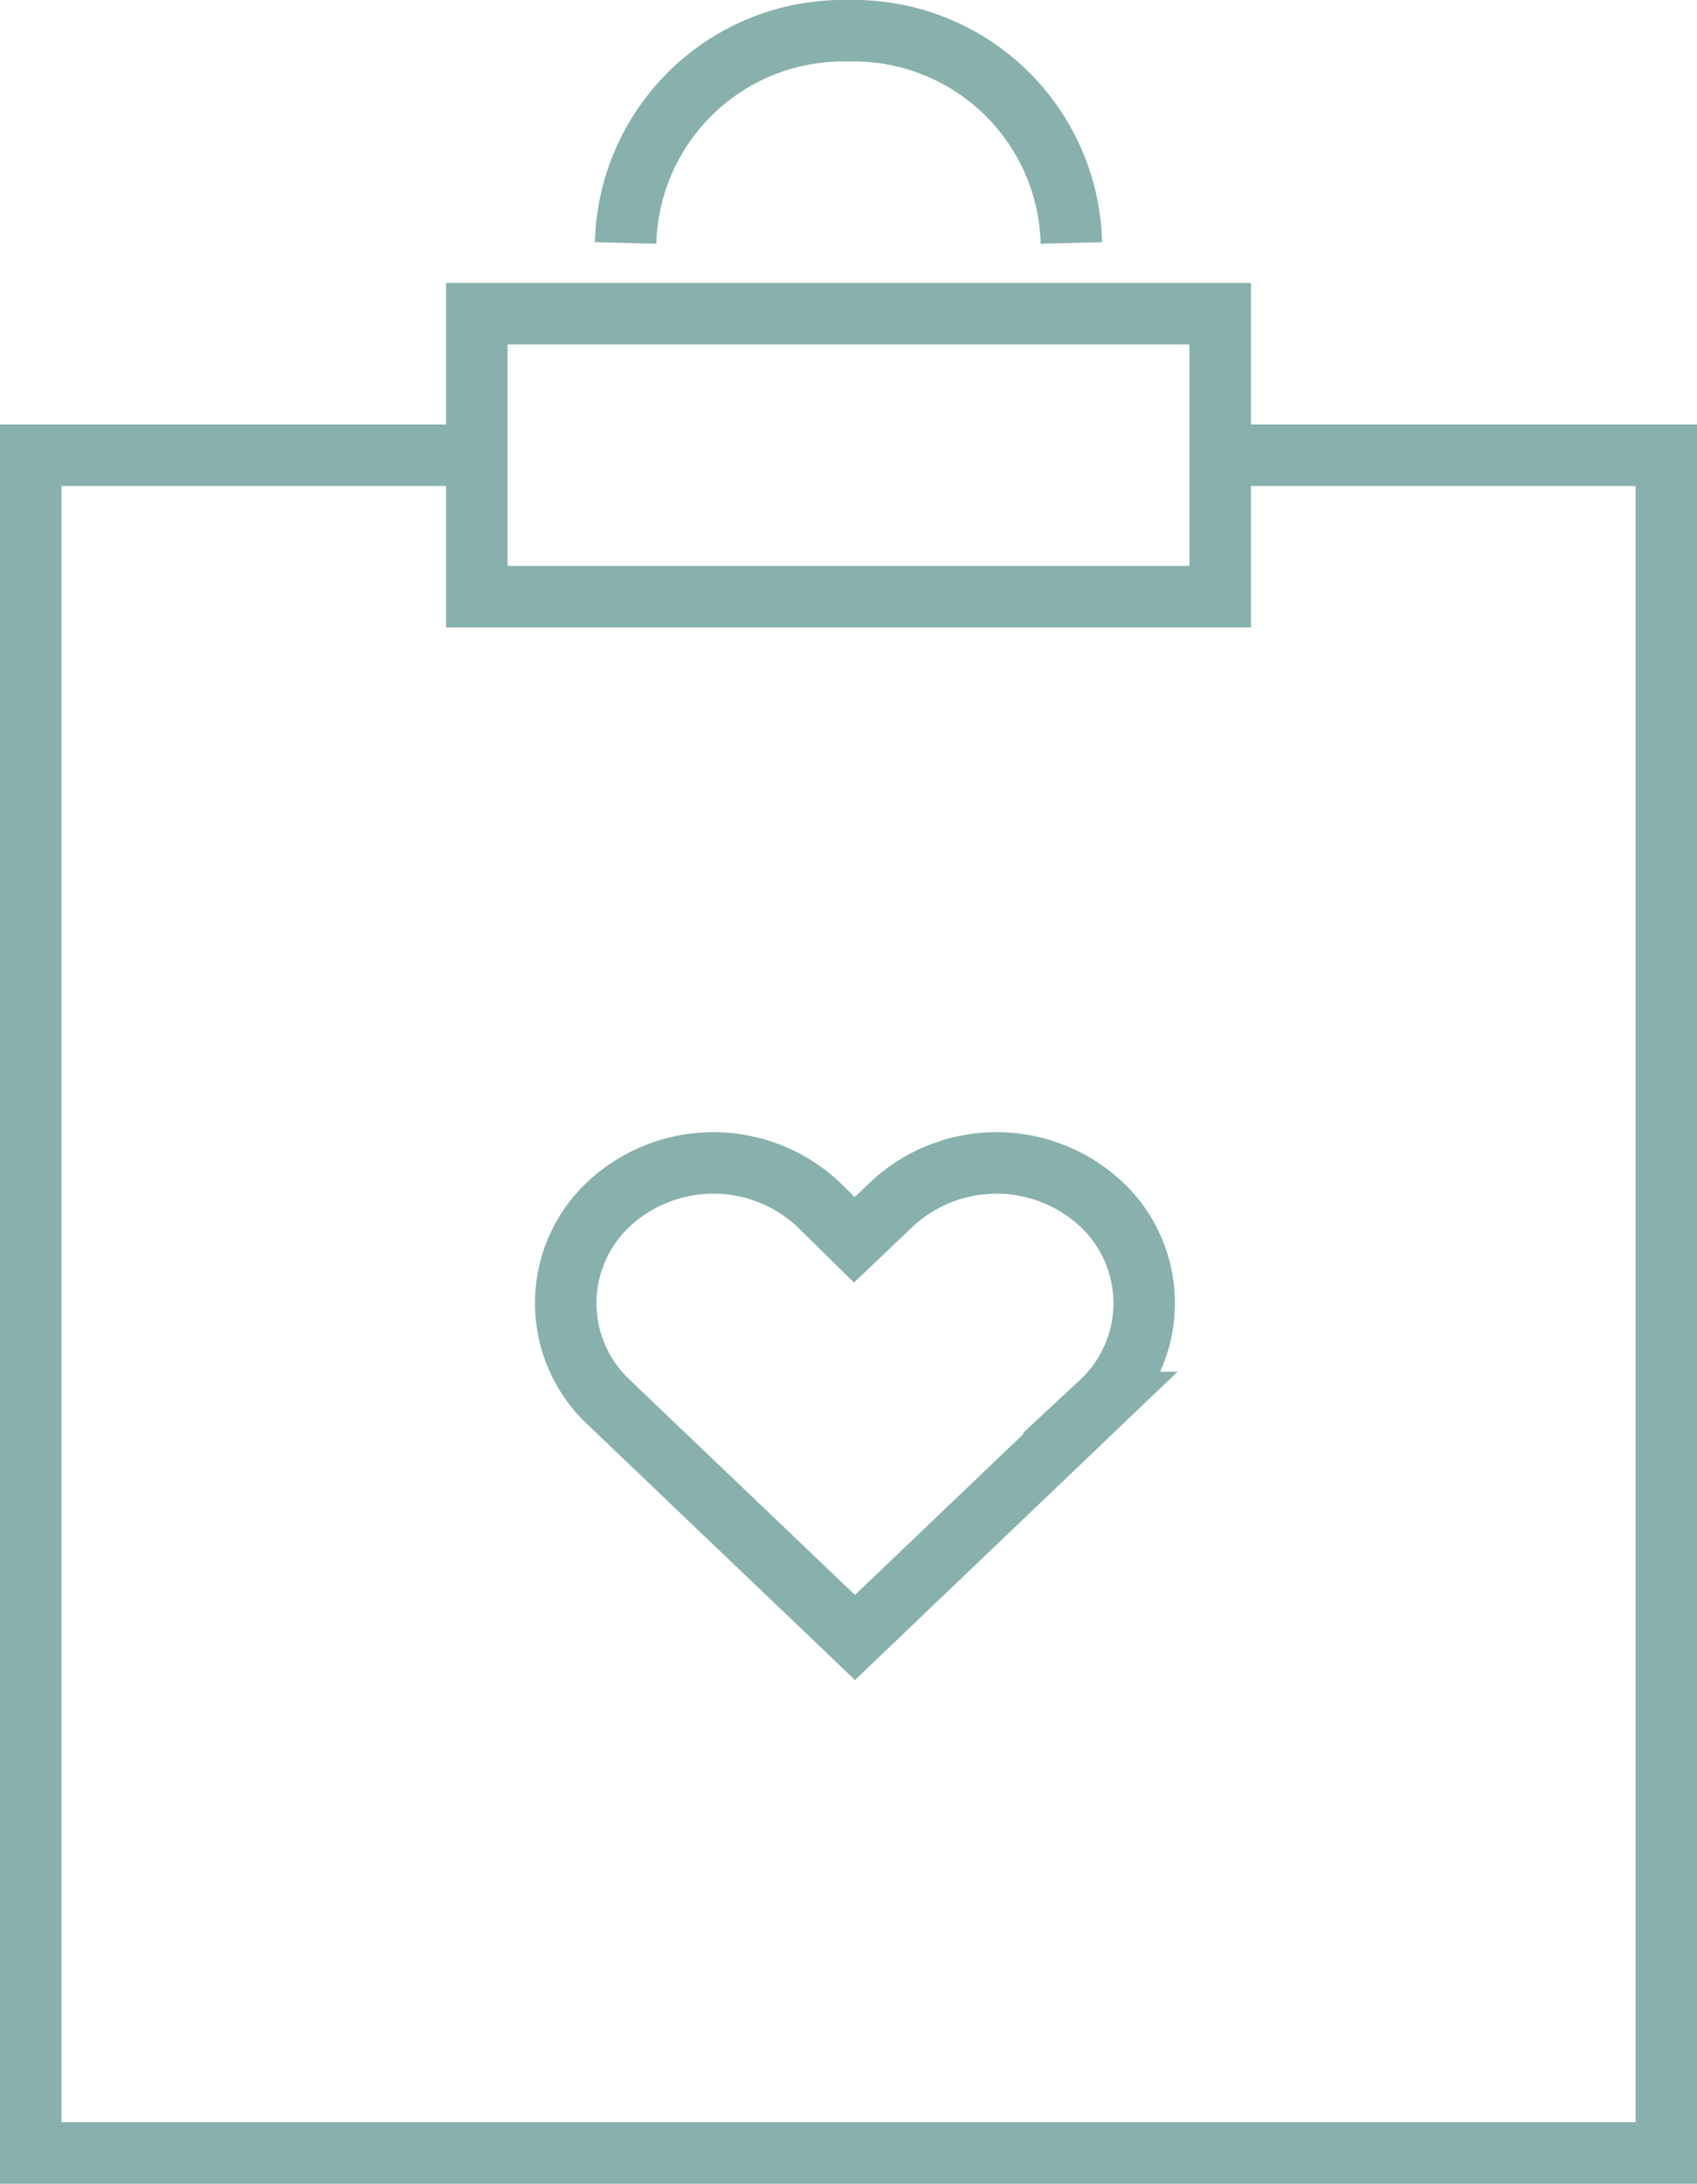 <svg height="71" viewBox="0 0 55.2 71" width="55.2" xmlns="http://www.w3.org/2000/svg"><g fill="none" stroke="#88b1ad" stroke-miterlimit="10" stroke-width="2"><path d="m39.69 14.8h14.51v55.2h-53.2v-55.2h14.51"/><path d="m15.51 10.2h24.18v9.2h-24.18z"/><path d="m20.35 7.9a7.08 7.08 0 0 1 7.25-6.9 7.08 7.08 0 0 1 7.25 6.9"/><path d="m26.6 39.14a5 5 0 0 0 -6.79 0 4.41 4.41 0 0 0 0 6.46l8 7.64 8-7.64a4.41 4.41 0 0 0 0-6.46 5 5 0 0 0 -6.79 0l-1.23 1.17z" stroke-linecap="round"/></g></svg>